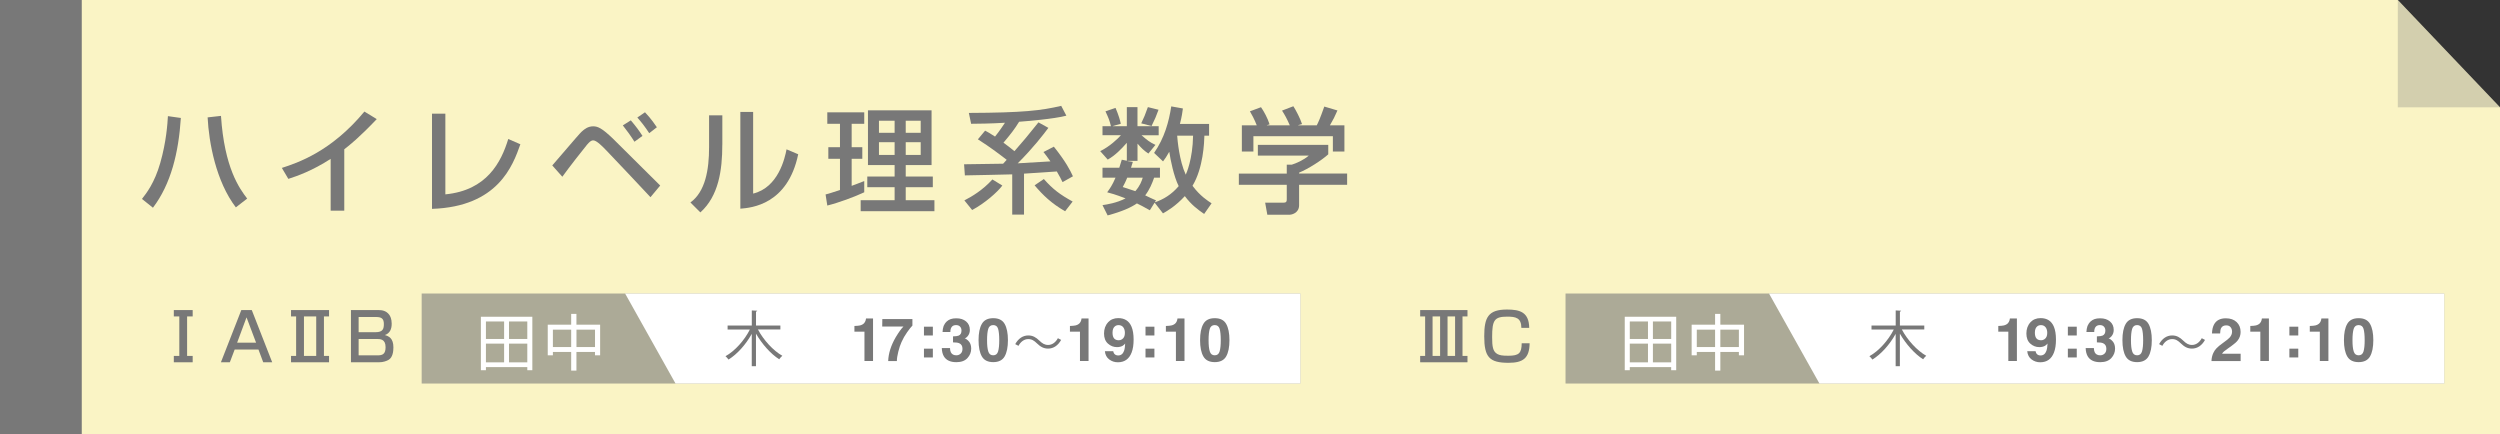 <?xml version="1.0" encoding="UTF-8"?>
<svg xmlns="http://www.w3.org/2000/svg" viewBox="0 0 699.6 121.55">
  <rect x="0" y="0" width="699.6" height="121.55" fill="#333333" stroke="none"/>
  <defs>
    <style>
      .cls-1 {
        fill: #faf4c5;
      }

      .cls-1, .cls-2, .cls-3, .cls-4, .cls-5 {
        stroke-width: 0px;
      }

      .cls-6 {
        isolation: isolate;
      }

      .cls-2 {
        opacity: .6;
      }

      .cls-2, .cls-4, .cls-5 {
        fill: #787878;
      }

      .cls-2, .cls-5 {
        mix-blend-mode: multiply;
      }

      .cls-3 {
        fill: #fff;
      }

      .cls-5 {
        opacity: .3;
      }
    </style>
  </defs>
  <g class="cls-6">
    <g id="_レイヤー_2" data-name="レイヤー 2">
      <g id="_オブジェクト" data-name="オブジェクト">
        <g>
          <g>
            <polygon class="cls-1" points="0 0 0 121.55 699.6 121.55 699.6 30.03 671 0 0 0"/>
            <rect class="cls-4" width="22.88" height="121.55"/>
          </g>
          <g>
            <path class="cls-4" d="M39.73,55.67c1.25-1.6,3.52-4.48,5.12-10.08,1.7-5.95,2.02-10.98,2.14-13.09l3.62.51c-.64,9.79-2.78,18.49-7.81,25.12l-3.07-2.46ZM61.84,32.44c.96,14.53,5.15,20.29,7.33,23.13l-3.17,2.46c-5.54-7.23-7.55-18.11-7.9-25.18l3.74-.42Z"/>
            <path class="cls-4" d="M96.34,58.96h-3.81v-14.5c-5.15,3.33-9.28,4.77-11.84,5.6l-1.82-3.07c4.35-1.41,13.82-4.54,23.1-15.77l3.46,2.11c-4.99,5.25-7.62,7.3-9.09,8.45v17.18Z"/>
            <path class="cls-4" d="M124.63,54.39c11.61-1.12,15.61-8.99,17.6-15.49l3.39,1.47c-2.11,5.95-6.24,17.47-24.73,18.08v-26.65h3.74v22.59Z"/>
            <path class="cls-4" d="M154.55,46.29c6.94-8.09,7.74-8.99,8.25-9.47.8-.74,1.79-1.47,3.2-1.47,1.28,0,2.46.51,5.5,3.42.19.19,12.9,12.83,13.25,13.15l-2.72,3.26c-2.02-2.14-10.46-11.17-12.32-13.05-1.02-1.06-2.75-2.85-3.68-2.85-.7,0-1.12.51-1.76,1.22-.9,1.06-5.31,6.72-6.91,8.96l-2.82-3.17ZM177.55,39.67c-.99-1.6-2.21-3.26-3.26-4.58l2.24-1.41c1.57,1.86,2.27,2.82,3.26,4.35l-2.24,1.63ZM181.68,37.27c-1.18-1.82-2.27-3.2-3.33-4.38l2.14-1.47c1.63,1.66,3.1,3.84,3.33,4.19l-2.14,1.66Z"/>
            <path class="cls-4" d="M202.13,40.47c0,7.14-1.02,14.37-6.14,18.97l-2.78-2.78c4.19-3.04,5.22-9.18,5.22-15.49v-8.9h3.71v8.19ZM210.77,54.17c7.01-1.7,8.86-9.86,9.34-12.38l3.26,1.38c-2.94,14.14-13.15,14.98-16.19,15.23v-27.07h3.58v22.85Z"/>
            <path class="cls-4" d="M231.03,54.42c1.09-.29,1.5-.42,4.03-1.25v-8.74h-3.26v-3.23h3.26v-6.56h-3.55v-3.2h10.34v3.2h-3.52v6.56h2.98v3.23h-2.98v7.58c1.15-.42,2.05-.77,3.52-1.34v3.14c-2.66,1.25-7.1,2.91-10.34,3.71l-.48-3.1ZM242.9,30.87h17.79v15.33h-7.23v3.2h7.58v2.98h-7.58v3.65h8.03v3.07h-20.64v-3.07h9.5v-3.65h-7.65v-2.98h7.65v-3.2h-7.46v-15.33ZM245.97,33.78v3.39h4.38v-3.39h-4.38ZM245.97,39.8v3.55h4.38v-3.55h-4.38ZM253.46,33.78v3.39h4.19v-3.39h-4.19ZM253.46,39.8v3.55h4.19v-3.55h-4.19Z"/>
            <path class="cls-4" d="M269.81,45.97c1.6,0,9.15-.13,10.91-.16.16-.16.83-.9.99-1.09-1.09-.86-4.77-3.68-8.06-5.73l2.02-2.43c.83.45,1.34.7,2.78,1.66,1.22-1.5,2.46-3.39,2.78-3.87-4.29.26-7.36.26-9.47.29l-.64-3.04c15.26-.06,20.25-.67,25.85-1.98l1.44,2.75c-3.52.93-11.17,1.54-13.22,1.7-1.31,2.14-2.46,3.58-4.38,5.86.67.48,2.08,1.54,3.07,2.37,2.69-3.1,3.49-4,6.72-8.06l2.78,1.54c-1.44,1.92-4.22,5.57-8.58,9.92l9.15-.54c-.93-1.34-1.41-1.95-1.95-2.62l2.91-1.5c3.36,4.22,4.54,6.56,5.34,8.29l-2.91,1.63c-.42-.86-.77-1.57-1.6-2.98l-9.18.61v11.46h-3.3v-11.26c-1.95.03-11.1.29-13.25.29l-.22-3.07ZM280.5,51.92c-1.41,1.89-4.96,4.99-8.45,6.85l-2.18-2.69c2.08-1.06,5.18-2.91,7.84-5.86l2.78,1.7ZM298.06,59.12c-3.84-2.21-6.18-4.48-8.54-7.26l2.59-1.76c2.5,2.82,4.42,4.29,8.06,6.3l-2.11,2.72Z"/>
            <path class="cls-4" d="M338.35,34.68v3.29h-1.31c-.06,1.86-.29,8.99-3.33,14.02,2.11,2.85,4.35,4.26,5.34,4.9l-2.08,2.98c-1.73-1.18-3.62-2.59-5.41-4.99-2.62,2.85-4.9,4.13-6.11,4.83l-2.34-3.01-1.34,2.14c-1.76-.99-2.66-1.47-3.62-1.92-1.6,1.12-4.22,2.3-8.19,3.36l-1.44-2.88c1.15-.16,4.03-.61,6.46-1.89-2.98-1.15-4.19-1.44-5.15-1.7.77-1.06,1.44-1.98,2.34-4.1h-3.65v-2.78h4.7c.35-1.06.51-1.63.7-2.24l1.41.29v-5.02c-1.57,1.79-3.26,3.52-5.34,4.7l-2.11-2.37c2.59-1.25,4.9-3.42,5.79-4.45h-5.15v-2.53h2.37c-.51-1.92-.54-1.95-1.54-4.16l2.82-.96c.93,2.18,1.28,3.55,1.47,4.45l-2.21.61v.06h3.9v-5.34h2.98v5.34h3.87v-.06l-2.82-.74c.9-1.89.99-2.14,1.86-4.54l2.98.74c-.74,2.02-.9,2.4-1.98,4.61h2.02v2.53h-4.8c1.66,1.41,2.24,1.92,3.9,2.69l-1.98,2.43c-1.38-.93-1.98-1.57-3.04-2.78v4.83h-2.78v.06l1.47.22c-.22.77-.32,1.09-.51,1.63h8.1v2.78h-1.63c-.54,1.54-1.22,3.26-2.5,4.96.48.26,2.59,1.22,3.04,1.41l-.32.45.06.06c2.24-.77,4.61-2.14,6.59-4.51-1.38-2.72-2.3-7.39-2.62-9.54h-.06c-.74,1.34-1.15,1.89-1.7,2.62l-2.5-2.37c2.91-4.22,4.13-8.67,4.8-13.02l3.26.58c-.13,1.06-.32,2.34-.83,4.32h8.16ZM315.44,49.72c-.48,1.22-.9,1.95-1.25,2.62,1.63.51,2.53.8,3.52,1.15,1.38-1.57,1.79-2.88,2.08-3.78h-4.35ZM329.42,37.97c.1,1.31.58,6.98,2.4,10.91.16-.32,1.95-4.32,2.05-10.91h-4.45Z"/>
            <path class="cls-4" d="M371.7,40.53v2.66c-1.79,1.63-5.63,4.1-8.16,5.12v.26h13.44v3.14h-13.44v5.73c0,2.27-2.24,2.66-2.62,2.66h-6.27l-.61-3.39h5.15c.9,0,.9-.45.9-1.02v-3.97h-13.41v-3.14h13.41v-2.5h1.41c1.15-.35,3.33-1.28,4.74-2.53h-14.24v-3.01h19.71ZM351.7,35.09c-.67-1.73-1.47-3.17-1.92-3.94l3.1-1.15c.86,1.22,1.86,3.1,2.4,4.8l-.74.22v.06h6.4c-.8-1.86-1.41-2.94-2.18-4.13l3.17-1.22c.67,1.02,1.92,3.39,2.43,4.99l-1.06.29v.06h5.18c.38-.74.86-1.7,2.11-5.25l3.68,1.09c-.74,1.7-1.15,2.53-2.11,4.16h4.06v7.33h-3.23v-4.29h-22.24v4.29h-3.23v-7.33h4.16Z"/>
          </g>
          <polygon class="cls-5" points="671 0 699.6 30.03 671 30.03 671 0"/>
          <g>
            <path class="cls-4" d="M53.92,86.77v1.78h-1.56v11.05h1.56v1.78h-5.28v-1.78h1.54v-11.05h-1.54v-1.78h5.28Z"/>
            <path class="cls-4" d="M76.16,101.38h-2.5l-1.33-3.56h-6.66l-1.35,3.56h-2.5l5.71-14.61h2.93l5.71,14.61ZM66.36,95.89h5.3l-2.67-7.08-2.63,7.08Z"/>
            <path class="cls-4" d="M92.08,86.77v1.78h-1.43v11.05h1.43v1.78h-10.64v-1.78h1.43v-11.05h-1.43v-1.78h10.64ZM85.06,88.55v11.05h3.43v-11.05h-3.43Z"/>
            <path class="cls-4" d="M105.94,86.77c.95,0,2.11.17,2.95,1.26.35.48.72,1.22.72,2.56,0,1.48-.48,2.67-1.91,3.17,1.08.33,2.39.85,2.39,3.45,0,1.17-.2,2.84-1.37,3.5-.52.3-1.45.67-2.67.67h-7.84v-14.61h7.73ZM100.36,88.72v4.24h4.76c2.04,0,2.3-.95,2.3-2.3,0-1.56-.72-1.95-2.22-1.95h-4.84ZM100.36,94.86v4.58h5.32c1.35,0,2.22-.33,2.22-2.3,0-2.28-1.52-2.28-2.48-2.28h-5.06Z"/>
          </g>
          <g>
            <path class="cls-4" d="M410.66,86.77v1.78h-1.39v11.05h1.39v1.78h-13.24v-1.78h1.39v-11.05h-1.39v-1.78h13.24ZM400.89,88.55v11.05h2.11v-11.05h-2.11ZM405.08,88.55v11.05h2.11v-11.05h-2.11Z"/>
            <path class="cls-4" d="M425.74,91.76c-.02-2.82-1.56-3.15-3.93-3.15-3.62,0-4.25.95-4.25,5.73,0,2.61.19,4,1.43,4.71.67.37,1.35.5,3.11.5,2.97,0,3.71-.72,3.73-3.49h2.22c-.06,4.19-1.85,5.47-5.91,5.47-5.38,0-6.79-1.61-6.79-7.42,0-5.28,1.09-7.49,6.38-7.49,3.62,0,6.14.74,6.21,5.13h-2.21Z"/>
          </g>
          <g>
            <rect class="cls-2" x="118" y="82.14" width="245.9" height="25.19"/>
            <polygon class="cls-3" points="363.9 107.33 189.04 107.33 174.93 82.14 363.9 82.14 363.9 107.33"/>
            <g>
              <path class="cls-3" d="M148.97,88.64v14.96h-1.41v-.87h-11.58v.87h-1.41v-14.96h14.39ZM141.07,89.96h-5.09v4.9h5.09v-4.9ZM141.07,96.16h-5.09v5.24h5.09v-5.24ZM147.56,89.96h-5.12v4.9h5.12v-4.9ZM147.56,96.16h-5.12v5.24h5.12v-5.24Z"/>
              <path class="cls-3" d="M159.84,90.86v-3.02h1.47v3.02h6.63v8.57h-1.44v-.94h-5.19v5.22h-1.47v-5.22h-5.12v.94h-1.44v-8.57h6.56ZM159.84,92.25h-5.12v4.87h5.12v-4.87ZM166.51,92.25h-5.19v4.87h5.19v-4.87Z"/>
            </g>
            <g>
              <path class="cls-4" d="M218.38,92.2h-6.28c1.56,2.95,4.27,5.92,6.83,7.36-.29.24-.67.67-.88.98-2.37-1.5-4.81-4.26-6.5-7.17v9.11h-1.18v-9.05c-1.65,2.98-4.07,5.69-6.51,7.19-.2-.29-.57-.72-.84-.94,2.63-1.45,5.29-4.43,6.82-7.46h-6.23v-1.13h6.77v-4.22l1.53.08c-.02.13-.12.22-.35.24v3.9h6.82v1.13Z"/>
              <path class="cls-4" d="M239.1,92.82v-1.6c.74-.03,1.25-.08,1.55-.15.47-.11.85-.31,1.15-.62.2-.21.36-.5.46-.86.06-.21.09-.37.09-.48h1.96v11.92h-2.4v-8.22h-2.8Z"/>
              <path class="cls-4" d="M255.33,91.11c-.35.35-.84.96-1.47,1.85-.63.88-1.15,1.8-1.57,2.74-.34.74-.64,1.64-.91,2.71-.27,1.07-.4,1.95-.4,2.63h-2.43c.07-2.14.77-4.36,2.11-6.67.86-1.43,1.58-2.43,2.16-2.99h-5.94l.03-2.1h8.42v1.83Z"/>
              <path class="cls-4" d="M258.56,91.42h2.49v2.46h-2.49v-2.46ZM258.56,97.57h2.49v2.46h-2.49v-2.46Z"/>
              <path class="cls-4" d="M265.85,97.38c0,.48.08.87.23,1.19.28.57.8.86,1.55.86.46,0,.86-.16,1.2-.47.34-.31.51-.77.51-1.36,0-.78-.32-1.31-.95-1.57-.36-.15-.93-.22-1.7-.22v-1.68c.76-.01,1.29-.09,1.59-.22.52-.23.78-.7.78-1.4,0-.45-.13-.82-.4-1.11-.27-.29-.64-.43-1.12-.43-.55,0-.96.18-1.22.53-.26.35-.38.82-.37,1.41h-2.19c.02-.59.12-1.15.3-1.69.19-.46.49-.9.9-1.29.31-.28.67-.49,1.09-.64.42-.15.94-.22,1.55-.22,1.14,0,2.06.29,2.75.88.7.59,1.05,1.38,1.05,2.37,0,.7-.21,1.29-.62,1.78-.26.3-.54.51-.82.62.21,0,.52.18.92.55.6.55.9,1.31.9,2.27,0,1.01-.35,1.89-1.05,2.66-.7.76-1.73,1.15-3.1,1.15-1.69,0-2.86-.55-3.51-1.65-.34-.59-.54-1.35-.57-2.3h2.3Z"/>
              <path class="cls-4" d="M281.14,90.64c.61,1.07.92,2.59.92,4.55s-.31,3.48-.92,4.55c-.61,1.06-1.68,1.6-3.19,1.6s-2.58-.53-3.19-1.6c-.61-1.06-.92-2.58-.92-4.55s.3-3.48.92-4.55c.61-1.07,1.68-1.6,3.19-1.6s2.58.53,3.19,1.6ZM276.56,98.34c.22.73.68,1.09,1.38,1.09s1.15-.36,1.37-1.09c.22-.73.32-1.78.32-3.14s-.11-2.5-.32-3.19c-.22-.69-.67-1.04-1.37-1.04s-1.16.35-1.38,1.04c-.22.69-.34,1.75-.34,3.19s.11,2.42.34,3.14Z"/>
              <path class="cls-4" d="M296.95,95.12c-.88,1.59-2.17,2.43-3.65,2.43-1.26,0-2.15-.52-3.13-1.47-.77-.74-1.4-1.19-2.44-1.19-1.14,0-2.13.77-2.72,1.89l-.91-.48c.88-1.59,2.17-2.43,3.65-2.43,1.26,0,2.15.52,3.13,1.47.77.74,1.42,1.19,2.44,1.19,1.14,0,2.13-.77,2.72-1.89l.91.48Z"/>
              <path class="cls-4" d="M299.41,92.82v-1.6c.74-.03,1.25-.08,1.55-.15.47-.11.85-.31,1.15-.62.2-.21.36-.5.46-.86.06-.21.09-.37.09-.48h1.96v11.92h-2.4v-8.22h-2.8Z"/>
              <path class="cls-4" d="M310.05,90.21c.74-.79,1.7-1.19,2.87-1.19,1.81,0,3.06.8,3.73,2.41.38.91.58,2.11.58,3.59s-.18,2.64-.55,3.61c-.7,1.84-1.99,2.75-3.86,2.75-.89,0-1.7-.26-2.41-.79-.71-.53-1.12-1.3-1.22-2.31h2.33c.05.35.2.64.44.86.24.22.56.33.96.33.77,0,1.32-.43,1.63-1.28.17-.47.28-1.16.32-2.06-.21.27-.44.47-.68.62-.44.26-.98.39-1.62.39-.95,0-1.79-.33-2.52-.98s-1.1-1.6-1.1-2.83.37-2.31,1.11-3.1ZM313.99,94.94c.53-.34.8-.93.8-1.77,0-.67-.16-1.21-.47-1.6-.32-.39-.75-.59-1.29-.59-.4,0-.74.11-1.03.34-.45.35-.67.95-.67,1.78,0,.71.14,1.24.43,1.59.29.35.73.53,1.33.53.32,0,.63-.09.91-.28Z"/>
              <path class="cls-4" d="M320.56,91.42h2.49v2.46h-2.49v-2.46ZM320.56,97.57h2.49v2.46h-2.49v-2.46Z"/>
              <path class="cls-4" d="M326.26,92.82v-1.6c.74-.03,1.25-.08,1.55-.15.47-.11.85-.31,1.15-.62.2-.21.36-.5.46-.86.06-.21.09-.37.09-.48h1.96v11.92h-2.4v-8.22h-2.8Z"/>
              <path class="cls-4" d="M343.13,90.64c.61,1.07.92,2.59.92,4.55s-.31,3.48-.92,4.55c-.61,1.06-1.68,1.6-3.19,1.6s-2.58-.53-3.19-1.6c-.61-1.06-.92-2.58-.92-4.55s.3-3.48.92-4.55c.61-1.07,1.67-1.6,3.19-1.6s2.58.53,3.19,1.6ZM338.55,98.34c.22.73.68,1.09,1.38,1.09s1.15-.36,1.37-1.09c.22-.73.32-1.78.32-3.14s-.11-2.5-.32-3.19c-.22-.69-.67-1.04-1.37-1.04s-1.16.35-1.38,1.04c-.22.69-.34,1.75-.34,3.19s.11,2.42.34,3.14Z"/>
            </g>
          </g>
          <g>
            <rect class="cls-2" x="438.1" y="82.14" width="245.9" height="25.19"/>
            <polygon class="cls-3" points="684 107.33 509.15 107.33 495.04 82.14 684 82.14 684 107.33"/>
            <g>
              <path class="cls-3" d="M469.07,88.64v14.96h-1.41v-.87h-11.58v.87h-1.41v-14.96h14.39ZM461.17,89.96h-5.09v4.9h5.09v-4.9ZM461.17,96.16h-5.09v5.24h5.09v-5.24ZM467.67,89.96h-5.12v4.9h5.12v-4.9ZM467.67,96.16h-5.12v5.24h5.12v-5.24Z"/>
              <path class="cls-3" d="M479.95,90.86v-3.02h1.47v3.02h6.63v8.57h-1.44v-.94h-5.19v5.22h-1.47v-5.22h-5.12v.94h-1.44v-8.57h6.56ZM479.95,92.25h-5.12v4.87h5.12v-4.87ZM486.61,92.25h-5.19v4.87h5.19v-4.87Z"/>
            </g>
            <g>
              <path class="cls-4" d="M538.49,92.2h-6.28c1.56,2.95,4.27,5.92,6.83,7.36-.29.24-.67.67-.88.98-2.37-1.5-4.81-4.26-6.5-7.17v9.11h-1.18v-9.05c-1.65,2.98-4.07,5.69-6.51,7.19-.2-.29-.57-.72-.84-.94,2.63-1.45,5.29-4.43,6.82-7.46h-6.23v-1.13h6.77v-4.22l1.53.08c-.02.13-.12.22-.35.24v3.9h6.82v1.13Z"/>
              <path class="cls-4" d="M559.2,92.82v-1.6c.74-.03,1.25-.08,1.55-.15.47-.11.85-.31,1.15-.62.2-.21.36-.5.46-.86.06-.21.09-.37.09-.48h1.96v11.92h-2.4v-8.22h-2.8Z"/>
              <path class="cls-4" d="M568.16,90.21c.74-.79,1.7-1.19,2.87-1.19,1.81,0,3.06.8,3.73,2.41.38.91.58,2.11.58,3.59s-.18,2.64-.55,3.61c-.7,1.84-1.99,2.75-3.86,2.75-.89,0-1.7-.26-2.41-.79-.71-.53-1.12-1.3-1.22-2.31h2.33c.05.35.2.64.44.86.24.22.56.33.96.33.77,0,1.32-.43,1.63-1.28.17-.47.28-1.16.32-2.06-.21.27-.44.47-.68.62-.44.26-.98.39-1.62.39-.95,0-1.79-.33-2.52-.98-.73-.65-1.1-1.6-1.1-2.83s.37-2.31,1.11-3.1ZM572.1,94.94c.53-.34.8-.93.8-1.77,0-.67-.16-1.21-.47-1.6-.32-.39-.75-.59-1.29-.59-.4,0-.74.11-1.03.34-.45.35-.67.95-.67,1.78,0,.71.14,1.24.43,1.59.29.35.73.53,1.33.53.32,0,.63-.09.91-.28Z"/>
              <path class="cls-4" d="M578.67,91.42h2.49v2.46h-2.49v-2.46ZM578.67,97.57h2.49v2.46h-2.49v-2.46Z"/>
              <path class="cls-4" d="M585.95,97.38c0,.48.08.87.23,1.19.28.57.8.86,1.55.86.46,0,.86-.16,1.2-.47.34-.31.51-.77.51-1.36,0-.78-.32-1.31-.95-1.57-.36-.15-.93-.22-1.7-.22v-1.68c.76-.01,1.29-.09,1.59-.22.52-.23.78-.7.78-1.4,0-.45-.13-.82-.4-1.11-.27-.29-.64-.43-1.12-.43-.55,0-.96.18-1.22.53-.26.35-.38.82-.37,1.41h-2.19c.02-.59.12-1.15.3-1.69.19-.46.49-.9.9-1.29.31-.28.67-.49,1.09-.64.42-.15.94-.22,1.55-.22,1.14,0,2.06.29,2.75.88.7.59,1.05,1.38,1.05,2.37,0,.7-.21,1.29-.62,1.78-.26.3-.54.51-.82.62.21,0,.52.18.92.55.6.55.9,1.31.9,2.27,0,1.01-.35,1.89-1.05,2.66-.7.76-1.73,1.15-3.1,1.15-1.69,0-2.86-.55-3.51-1.65-.34-.59-.54-1.35-.57-2.3h2.3Z"/>
              <path class="cls-4" d="M601.24,90.64c.61,1.07.92,2.59.92,4.55s-.31,3.48-.92,4.55c-.61,1.06-1.68,1.6-3.19,1.6s-2.58-.53-3.19-1.6c-.61-1.06-.92-2.58-.92-4.55s.3-3.48.92-4.55c.61-1.07,1.68-1.6,3.19-1.6s2.58.53,3.19,1.6ZM596.67,98.34c.22.73.68,1.09,1.38,1.09s1.15-.36,1.37-1.09c.22-.73.32-1.78.32-3.14s-.11-2.5-.32-3.19c-.22-.69-.67-1.04-1.37-1.04s-1.16.35-1.38,1.04c-.22.69-.34,1.75-.34,3.19s.11,2.42.34,3.14Z"/>
              <path class="cls-4" d="M617.05,95.12c-.88,1.59-2.17,2.43-3.65,2.43-1.26,0-2.15-.52-3.13-1.47-.77-.74-1.4-1.19-2.44-1.19-1.14,0-2.13.77-2.72,1.89l-.91-.48c.88-1.59,2.17-2.43,3.65-2.43,1.26,0,2.15.52,3.13,1.47.77.74,1.42,1.19,2.44,1.19,1.14,0,2.13-.77,2.72-1.89l.91.48Z"/>
              <path class="cls-4" d="M619.42,98.7c.33-.79,1.12-1.64,2.37-2.52,1.08-.77,1.78-1.33,2.1-1.66.49-.52.73-1.09.73-1.71,0-.5-.14-.92-.42-1.26-.28-.34-.68-.5-1.2-.5-.71,0-1.2.27-1.46.8-.15.31-.24.79-.26,1.46h-2.28c.04-1.01.22-1.83.55-2.46.62-1.19,1.74-1.78,3.33-1.78,1.26,0,2.27.35,3.01,1.05.75.7,1.12,1.62,1.12,2.77,0,.88-.26,1.67-.79,2.35-.35.45-.91.96-1.7,1.52l-.94.67c-.59.42-.99.72-1.21.9-.22.19-.4.4-.55.65h5.2v2.06h-8.16c.02-.85.21-1.63.55-2.34Z"/>
              <path class="cls-4" d="M629.72,92.82v-1.6c.74-.03,1.25-.08,1.55-.15.47-.11.85-.31,1.15-.62.2-.21.36-.5.46-.86.06-.21.09-.37.09-.48h1.96v11.92h-2.4v-8.22h-2.8Z"/>
              <path class="cls-4" d="M640.66,91.42h2.49v2.46h-2.49v-2.46ZM640.66,97.57h2.49v2.46h-2.49v-2.46Z"/>
              <path class="cls-4" d="M646.37,92.82v-1.6c.74-.03,1.25-.08,1.55-.15.47-.11.85-.31,1.15-.62.2-.21.36-.5.46-.86.06-.21.09-.37.09-.48h1.96v11.92h-2.4v-8.22h-2.8Z"/>
              <path class="cls-4" d="M663.23,90.64c.61,1.07.92,2.59.92,4.55s-.31,3.48-.92,4.55c-.61,1.06-1.68,1.6-3.19,1.6s-2.58-.53-3.19-1.6c-.61-1.06-.92-2.58-.92-4.55s.3-3.48.92-4.55c.61-1.07,1.68-1.6,3.19-1.6s2.58.53,3.19,1.6ZM658.66,98.34c.22.73.68,1.09,1.38,1.09s1.15-.36,1.37-1.09c.22-.73.32-1.78.32-3.14s-.11-2.5-.32-3.19c-.22-.69-.67-1.04-1.37-1.04s-1.16.35-1.38,1.04c-.22.69-.34,1.75-.34,3.19s.11,2.42.34,3.14Z"/>
            </g>
          </g>
        </g>
      </g>
    </g>
  </g>
</svg>